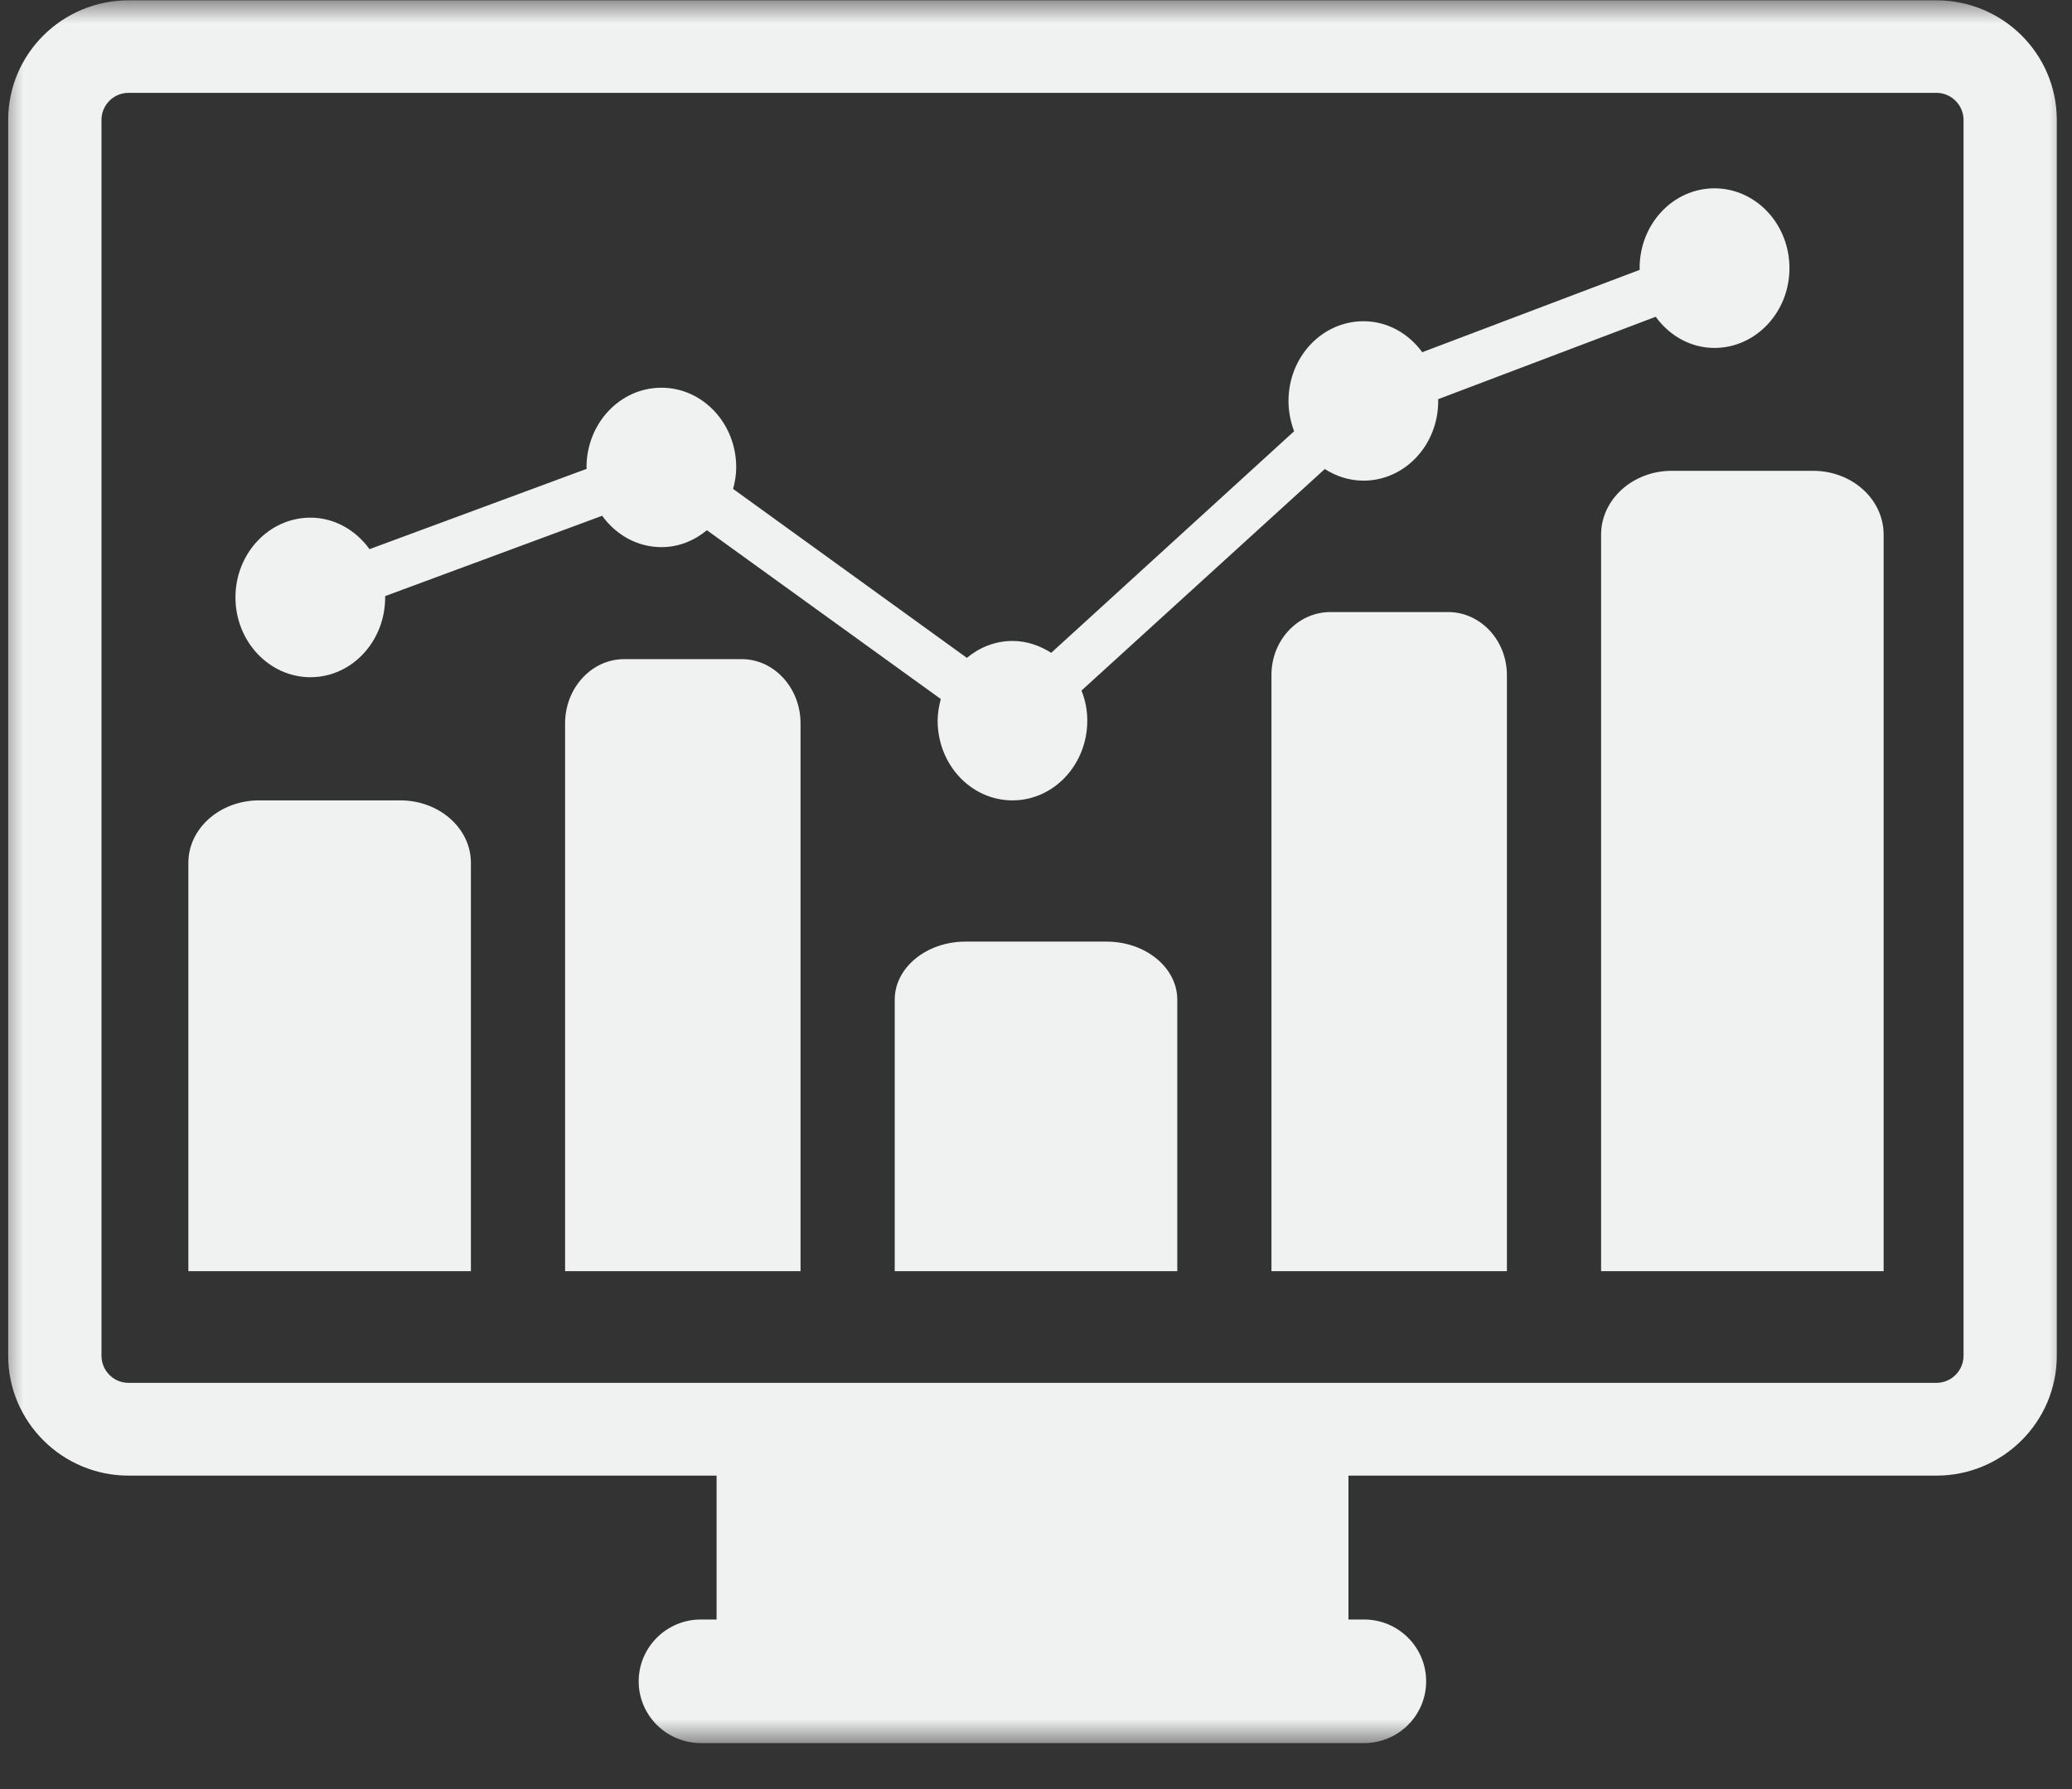 <svg width="44" height="38" viewBox="0 0 44 38" fill="none" xmlns="http://www.w3.org/2000/svg">
<rect x="0" y="0" width="44" height="38" fill="#333333" stroke="none"/>
<mask id="mask0_4060_8429" style="mask-type:luminance" maskUnits="userSpaceOnUse" x="0" y="0" width="44" height="38">
<path d="M0 0H44V37.028H0V0Z" fill="white"/>
</mask>
<g mask="url(#mask0_4060_8429)">
<path d="M41.122 0.007H2.73C1.32 0.007 0.174 1.145 0.174 2.547V28.797C0.174 30.199 1.32 31.342 2.73 31.342H15.217V34.398H14.883C14.156 34.398 13.563 34.987 13.563 35.711C13.563 36.437 14.156 37.023 14.883 37.023H28.965C29.696 37.023 30.285 36.437 30.285 35.711C30.285 34.987 29.696 34.398 28.965 34.398H28.635V31.342H41.122C42.531 31.342 43.677 30.199 43.677 28.797V2.547C43.677 1.145 42.531 0.007 41.122 0.007ZM41.697 28.794C41.697 29.113 41.437 29.372 41.122 29.372H2.73C2.411 29.372 2.155 29.113 2.155 28.794V2.547C2.155 2.232 2.411 1.972 2.73 1.972H41.122C41.437 1.972 41.697 2.232 41.697 2.547V28.794Z" fill="#F0F1F1"/>
</g>
<path d="M8.501 17H5.503C4.674 17 4 17.592 4 18.327V27H10V18.327C10 17.592 9.326 17 8.501 17Z" fill="#F0F1F1"/>
<path d="M15.75 14H13.254C12.562 14 12 14.615 12 15.365V27H17V15.365C17 14.611 16.438 14 15.75 14Z" fill="#F0F1F1"/>
<path d="M23.5 20H20.5C19.674 20 19 20.553 19 21.232V27H25V21.232C25 20.553 24.326 20 23.5 20Z" fill="#F0F1F1"/>
<path d="M30.751 13H28.253C27.561 13 27 13.599 27 14.334V27H32V14.334C31.997 13.599 31.439 13 30.751 13Z" fill="#F0F1F1"/>
<path d="M38.5 10H35.5C34.674 10 34 10.607 34 11.357V27H40V11.357C40 10.604 39.33 10 38.5 10Z" fill="#F0F1F1"/>
<path d="M6.593 14.384C7.468 14.384 8.179 13.626 8.179 12.689C8.179 12.681 8.179 12.669 8.179 12.661L12.787 10.955C13.077 11.357 13.531 11.621 14.045 11.621C14.413 11.621 14.741 11.485 15.012 11.262L19.978 14.847C19.94 14.994 19.911 15.15 19.911 15.305C19.911 16.242 20.622 17 21.5 17C22.378 17 23.089 16.242 23.089 15.305C23.089 15.078 23.045 14.863 22.966 14.667L28.133 9.962C28.375 10.117 28.654 10.209 28.955 10.209C29.83 10.209 30.541 9.455 30.541 8.518C30.541 8.506 30.541 8.49 30.541 8.478L35.16 6.728C35.45 7.13 35.901 7.39 36.407 7.39C37.285 7.39 38 6.632 38 5.695C38 4.758 37.285 4 36.407 4C35.529 4 34.818 4.758 34.818 5.695C34.818 5.707 34.821 5.723 34.821 5.731L30.202 7.481C29.912 7.083 29.462 6.823 28.955 6.823C28.073 6.823 27.362 7.581 27.362 8.518C27.362 8.741 27.407 8.961 27.481 9.16L22.323 13.866C22.077 13.71 21.802 13.614 21.5 13.614C21.135 13.614 20.8 13.75 20.532 13.973L15.567 10.384C15.608 10.241 15.634 10.085 15.634 9.926C15.634 8.993 14.923 8.235 14.045 8.235C13.166 8.235 12.455 8.993 12.455 9.926C12.455 9.938 12.459 9.946 12.459 9.958L7.847 11.664C7.557 11.262 7.103 10.995 6.593 10.995C5.711 10.995 5 11.756 5 12.689C5 13.622 5.715 14.384 6.593 14.384Z" fill="#F0F1F1"/>
</svg>
